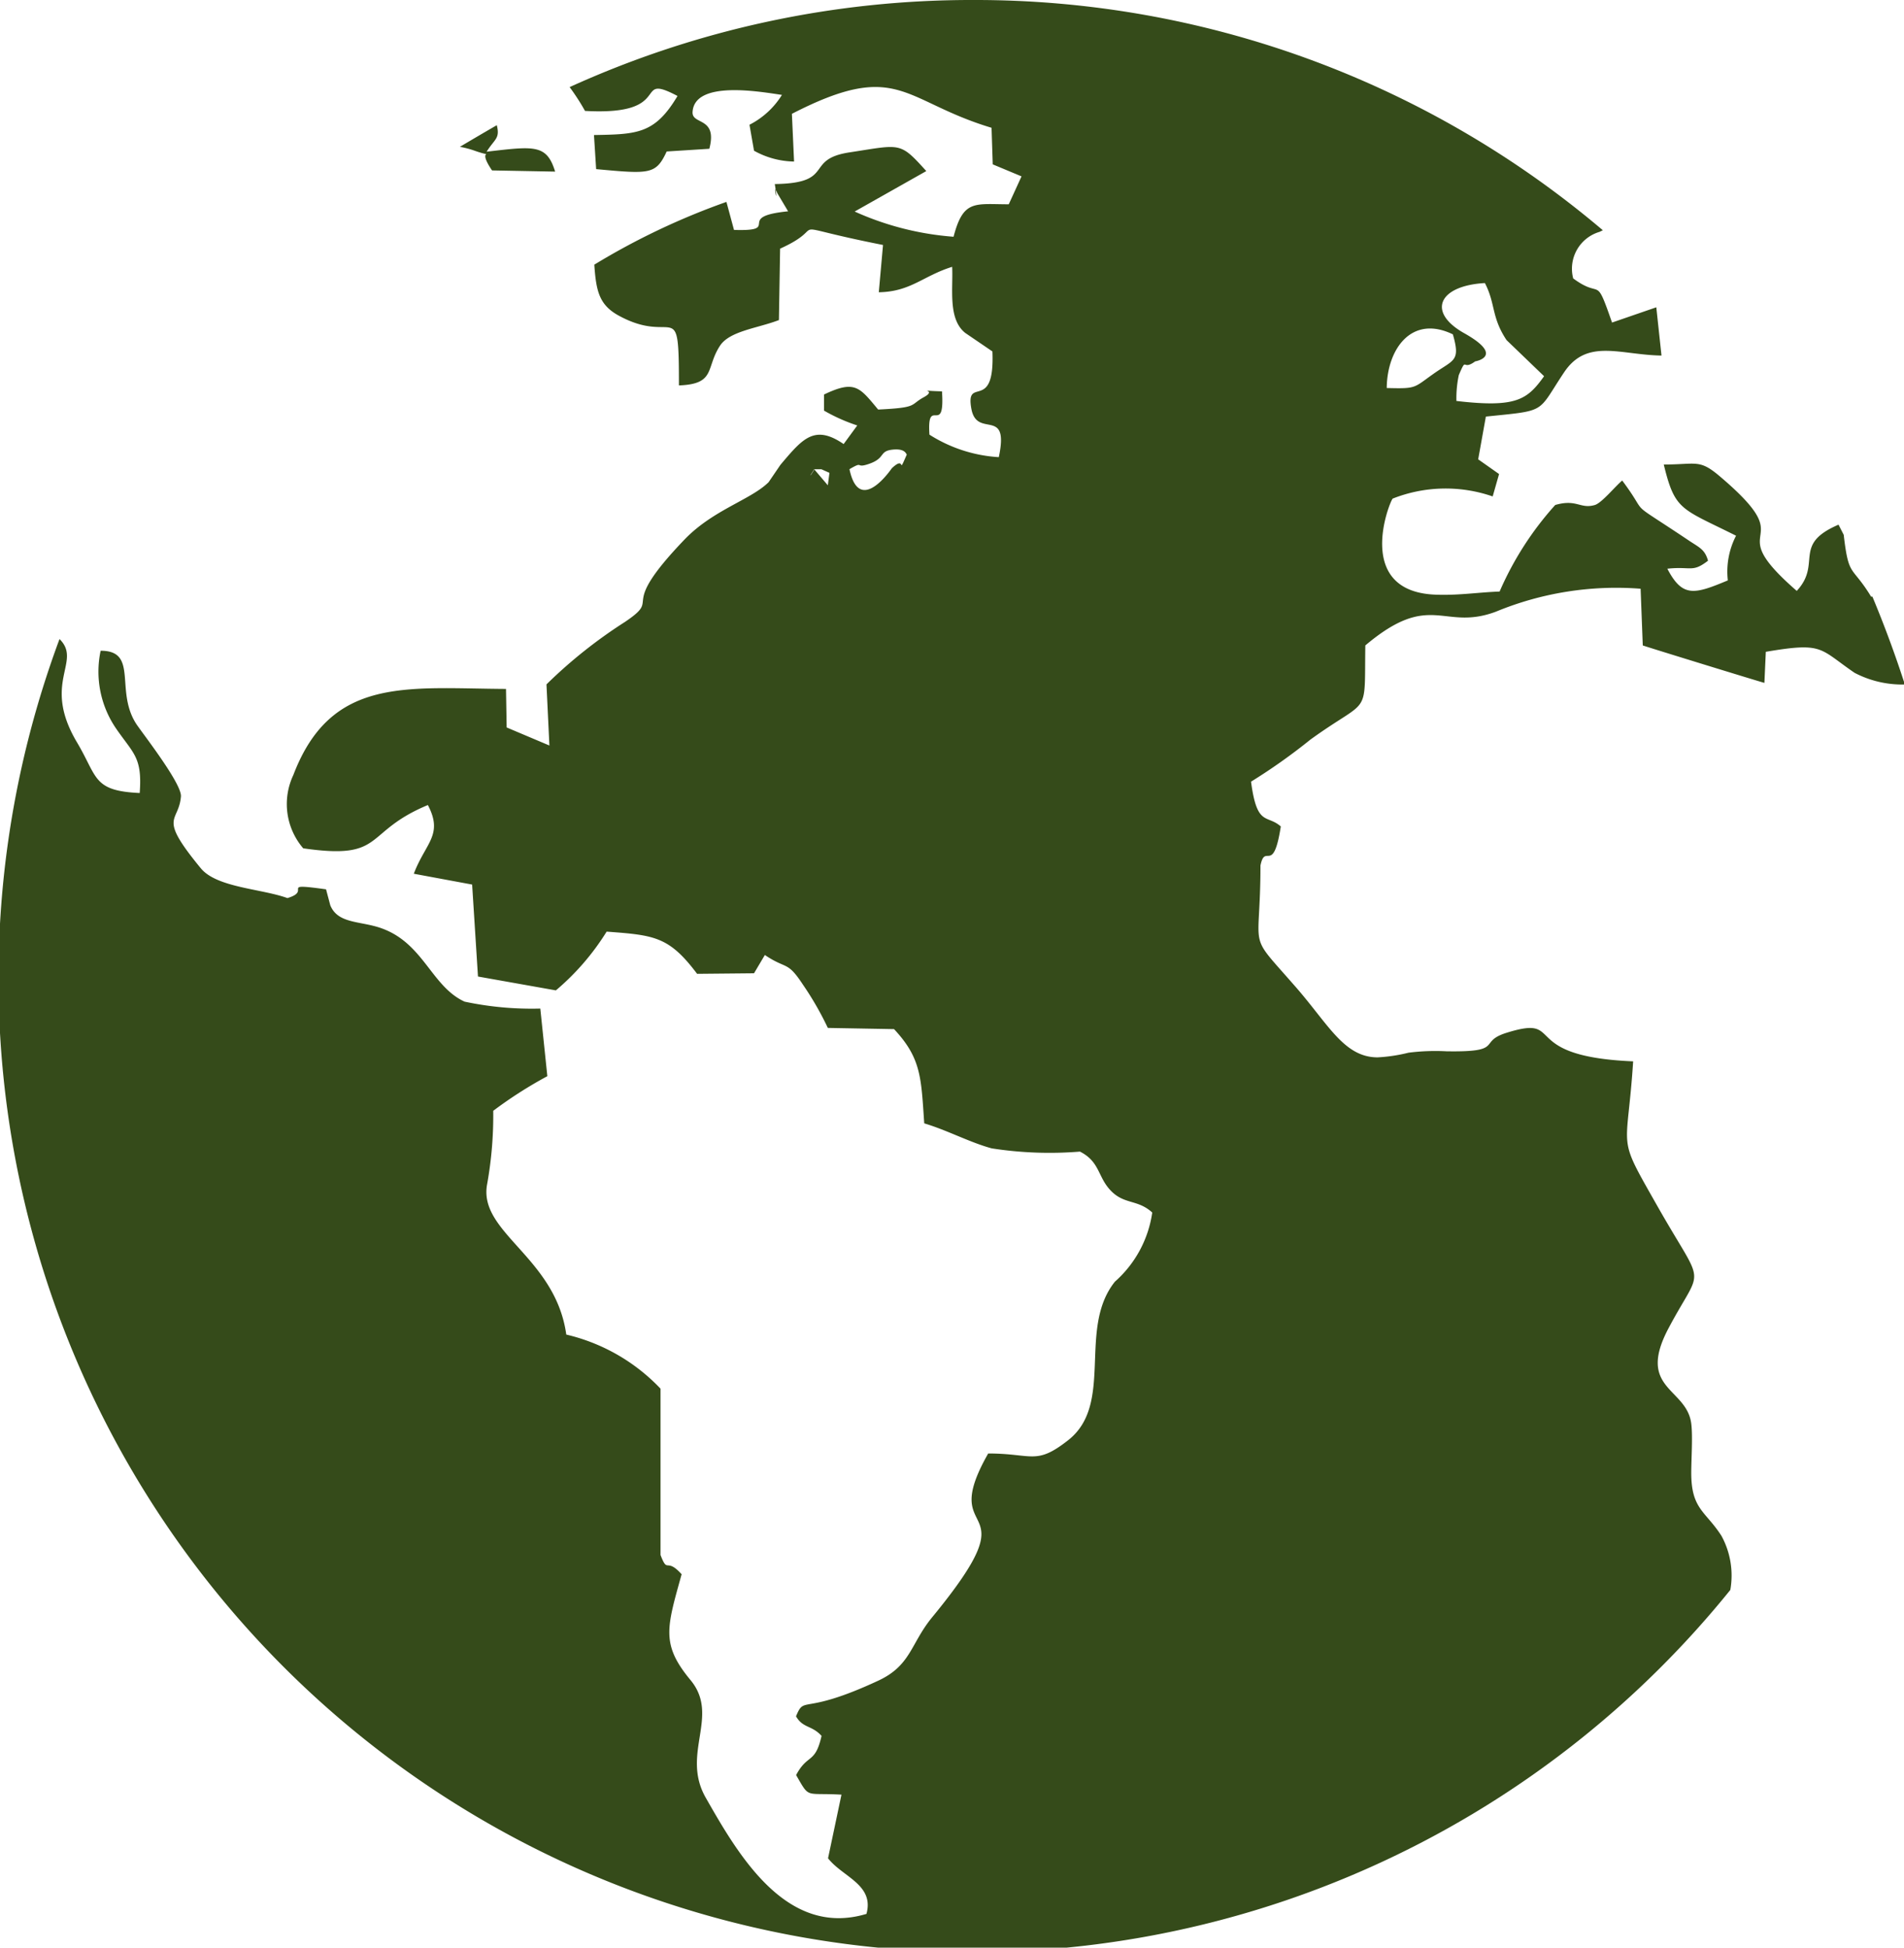 <svg xmlns="http://www.w3.org/2000/svg" width="17.595" height="18" viewBox="0 0 17.595 18">
  <g id="Capa_x0020_1" transform="translate(-0.05)">
    <g id="Grupo_322" data-name="Grupo 322" transform="translate(0.05)">
      <path id="Trazado_319" data-name="Trazado 319" d="M9.05,0a8.964,8.964,0,0,1,5.812,2.128l-.031.015a.355.355,0,0,0-.243.43c.27.2.2-.049.359.408l.409-.141.048.446c-.383-.006-.688-.162-.9.155-.254.38-.15.35-.723.409l-.071.395.193.136-.059.207a1.331,1.331,0,0,0-.924.02c-.029.028-.363.862.4.888.208.008.391-.022.588-.029a2.939,2.939,0,0,1,.514-.8c.2-.058.23.04.367,0,.066-.022.185-.17.252-.226.27.362.007.147.609.55.1.068.154.083.184.191-.147.113-.153.05-.376.074.14.268.248.238.559.108a.722.722,0,0,1,.076-.413c-.51-.255-.564-.23-.668-.658.3,0,.327-.05.507.1.809.682-.019.424.722,1.068.236-.255-.046-.427.386-.612l.048.094c.046.4.073.276.253.571h.012q.167.4.3.812a.95.95,0,0,1-.465-.108c-.329-.225-.285-.285-.82-.194l-.013.287c-.009,0-1.11-.339-1.124-.346l-.02-.524a2.911,2.911,0,0,0-1.337.212c-.49.183-.6-.2-1.207.312-.01.68.05.467-.507.87a5.4,5.4,0,0,1-.549.389c.055.42.146.3.275.414-.071.455-.144.146-.188.361,0,.821-.131.6.306,1.1.318.358.461.673.777.673a1.5,1.5,0,0,0,.285-.043,1.959,1.959,0,0,1,.351-.013c.543.009.285-.086.552-.17.564-.177.087.217,1.173.263-.056.875-.163.655.23,1.348.439.773.416.518.1,1.113-.306.571.165.553.207.887.015.117,0,.328,0,.456,0,.336.132.352.279.581a.764.764,0,0,1,.082.5A9,9,0,0,1,.6,5.906c.213.21-.168.4.161.954.193.324.144.449.58.469.025-.333-.058-.362-.221-.6a.93.93,0,0,1-.14-.715c.36,0,.12.384.342.695.088.124.409.541.4.652-.021.25-.221.172.184.664.148.179.561.188.8.275.235-.07-.091-.143.357-.081l.039.147c.062.153.23.148.4.191.456.113.516.551.841.7a2.983,2.983,0,0,0,.7.064l.065.625a3.95,3.95,0,0,0-.5.32,3.587,3.587,0,0,1-.056.676c-.087.45.631.673.731,1.392a1.751,1.751,0,0,1,.871.5l0,1.537c.069.181.048.016.195.178-.137.494-.193.646.082.978s-.09.677.139,1.084c.3.527.745,1.3,1.487,1.077.074-.271-.221-.341-.355-.514l.124-.588c-.342-.02-.29.042-.419-.181.106-.2.176-.1.235-.362-.09-.1-.171-.069-.236-.181.083-.2.051,0,.757-.328.306-.141.3-.341.5-.586.959-1.165.028-.652.519-1.515.412,0,.439.112.738-.122.431-.337.084-1.029.433-1.466a1.051,1.051,0,0,0,.345-.639c-.135-.123-.256-.072-.381-.2s-.1-.268-.287-.363a3.479,3.479,0,0,1-.816-.03c-.205-.056-.411-.168-.623-.231-.029-.42-.026-.6-.279-.871L7.7,9.5a2.864,2.864,0,0,0-.23-.4c-.147-.224-.149-.137-.352-.274l-.1.169L6.492,9c-.26-.346-.395-.357-.836-.39a2.291,2.291,0,0,1-.469.543l-.72-.128-.054-.85-.539-.1c.108-.286.275-.358.13-.635-.606.252-.385.511-1.152.4a.628.628,0,0,1-.091-.678c.349-.915,1.05-.8,1.965-.795l.006.356.395.167L5.1,6.325a4.472,4.472,0,0,1,.725-.577c.361-.244-.093-.09.55-.761.265-.276.614-.368.778-.531l.109-.16.021-.025c.188-.221.3-.348.563-.167l.126-.172a1.645,1.645,0,0,1-.307-.137V3.646c.287-.137.328-.067.5.139.374-.018.288-.041.422-.114.149-.081-.126-.062.168-.054.029.428-.141.029-.116.4a1.341,1.341,0,0,0,.641.208c.1-.471-.2-.168-.253-.444-.06-.32.218.044.194-.533L8.97,3.077c-.162-.129-.111-.409-.121-.611-.268.083-.382.23-.678.235l.039-.437c-1.012-.2-.452-.191-.951.034l-.011.66c-.194.075-.452.1-.543.235-.137.207-.036.356-.381.369,0-.838-.035-.369-.543-.638-.193-.1-.222-.229-.239-.478a6.536,6.536,0,0,1,1.221-.58l.07.259c.457.014-.007-.122.5-.172l-.1-.168c-.051-.132.019.177-.023-.084.566-.008.267-.229.692-.293.477-.073.461-.1.708.173l-.662.374a2.711,2.711,0,0,0,.914.233c.09-.346.195-.3.51-.3L9.49,1.63l-.266-.111-.011-.338c-.825-.248-.86-.636-1.845-.129l.02.441a.784.784,0,0,1-.37-.1l-.042-.24a.758.758,0,0,0,.3-.276C7.086.85,6.467.736,6.45,1.036c-.006.121.233.041.155.339L6.211,1.4c-.1.214-.154.209-.652.163l-.02-.315c.4-.007.563-.01.772-.361-.426-.224-.007.186-.855.138a2.034,2.034,0,0,0-.142-.22A8.966,8.966,0,0,1,9.051,0ZM4.3,1.357q.168-.1.341-.2c.031.125-.019.125-.094.245.44-.051.555-.071.633.184l-.583-.011c-.16-.234.068-.1-.172-.186A.891.891,0,0,0,4.3,1.357ZM7.543,4.391l.034-.054h.056l.008,0,.074.033L7.7,4.485l-.126-.148-.034.054ZM7.9,4.336c.092.438.39-.008.392-.009.136-.128.047.083.138-.127-.007,0-.01-.056-.127-.045-.137.013-.062.08-.231.135-.122.04-.035-.034-.172.046Zm4.968-.75c.275.007.243,0,.43-.132s.25-.113.178-.364C13.094,2.905,12.868,3.227,12.865,3.586Zm.644.12c.552.064.652-.013.807-.229l-.347-.334c-.142-.214-.1-.334-.2-.527-.428.024-.539.269-.19.464.381.214.1.26.1.26-.125.092-.073-.055-.151.126a1.021,1.021,0,0,0-.022.24Z" transform="translate(-0.05)" fill="#354b1a" fill-rule="evenodd"/>
    </g>
  </g>
</svg>
